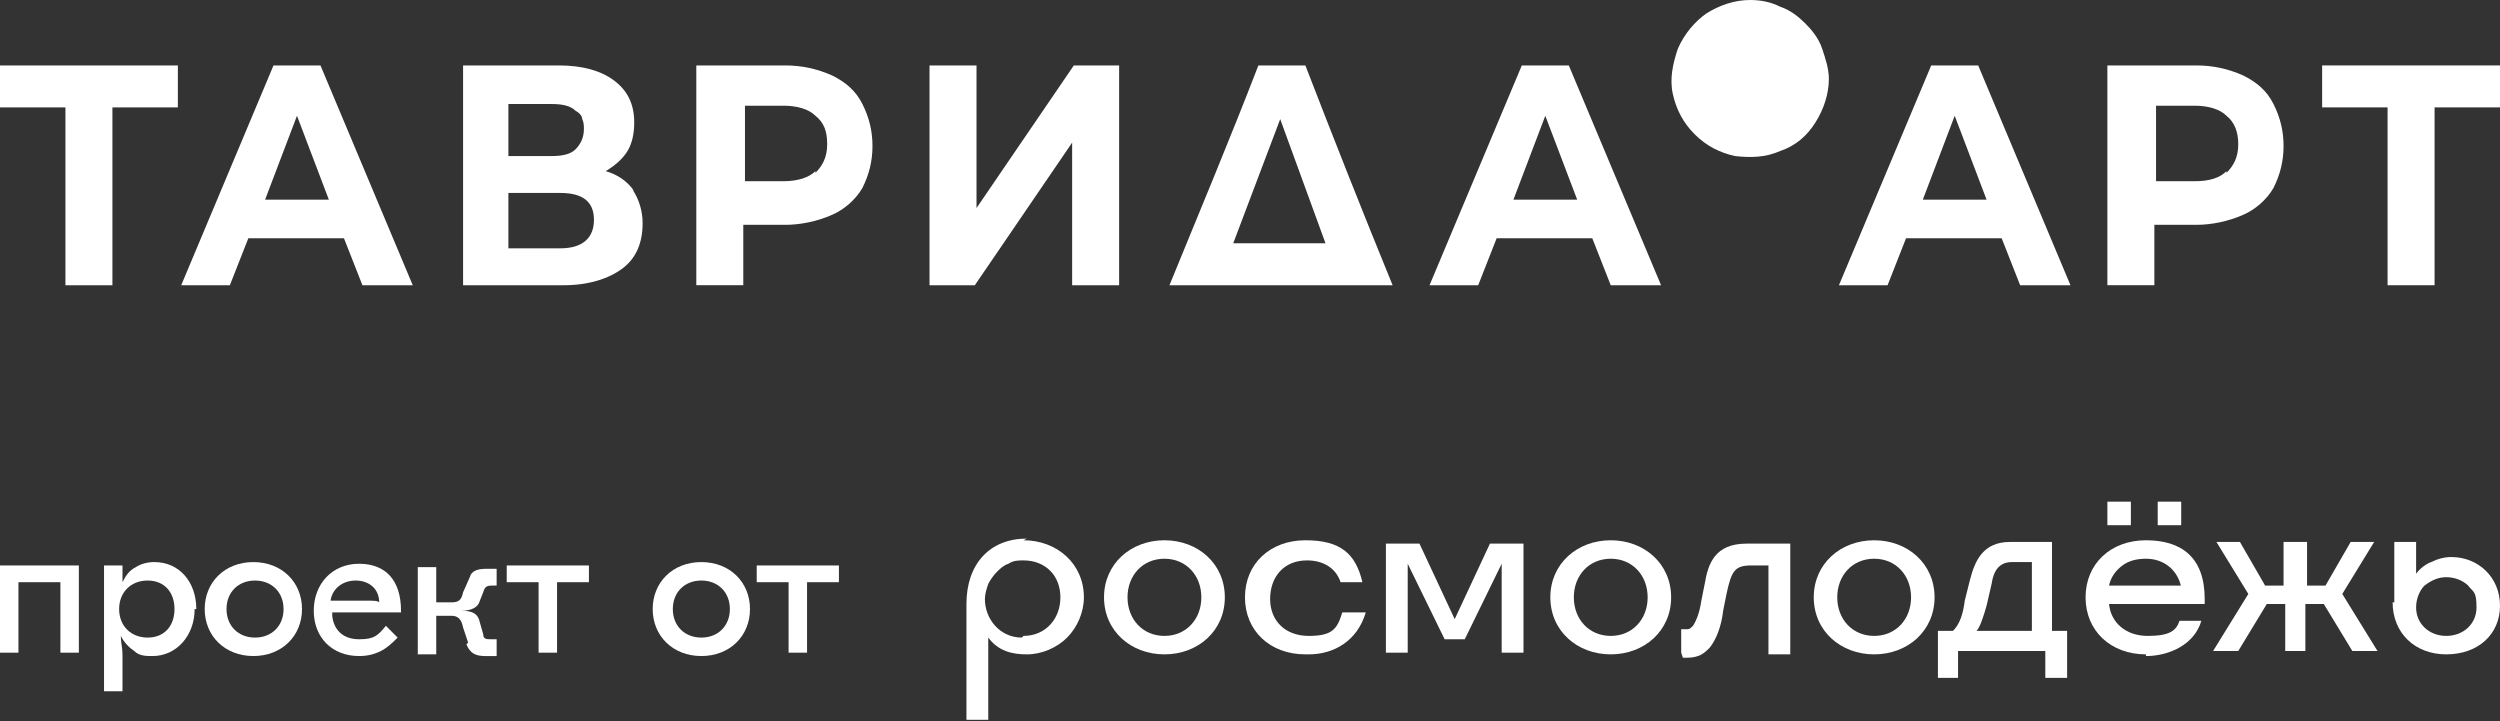 <?xml version="1.0" encoding="UTF-8"?> <svg xmlns="http://www.w3.org/2000/svg" version="1.1" viewBox="0 0 149 43"><rect x="0" y="0" width="149" height="43" fill="#333333" stroke="none"/><defs><style> .cls-1 { fill: #fff; } </style></defs><g><g id="_Слой_1" data-name="Слой_1"><g id="Group"><g id="Vector"><path class="cls-1" d="M10.6,6.4h-3.9v10.6h-2.8V6.4H0v-2.5h10.6v2.5Z"></path><path class="cls-1" d="M149,6.4h-3.9v10.6h-2.8V6.4h-3.9v-2.5h10.6v2.5Z"></path><path class="cls-1" d="M20.5,14.2h-5.7l-1.1,2.8h-2.9l5.5-13.1h2.8l5.5,13.1h-3l-1.1-2.8ZM19.6,11.9l-1.9-5-1.9,5h3.9Z"></path><path class="cls-1" d="M37.7,11.3c.4.6.6,1.3.6,2,0,1.2-.4,2.1-1.2,2.7-.8.6-2,1-3.5,1h-6V3.9h5.7c1.4,0,2.5.3,3.3.9.8.6,1.2,1.4,1.2,2.5,0,.6-.1,1.2-.4,1.7-.3.5-.8.9-1.3,1.2.7.2,1.3.6,1.7,1.2ZM30.3,9.3h2.6c.6,0,1.1-.1,1.4-.4.3-.3.5-.7.5-1.2,0-.2,0-.4-.1-.6,0-.2-.2-.4-.4-.5-.3-.3-.8-.4-1.4-.4h-2.6v3.2ZM35.4,13.1c0-1.1-.7-1.6-2-1.6h-3.1v3.3h3.1c1.3,0,2-.6,2-1.7Z"></path><path class="cls-1" d="M49.6,4.5c.8.4,1.4.9,1.8,1.7.4.8.6,1.6.6,2.5s-.2,1.7-.6,2.5c-.4.7-1.1,1.3-1.8,1.6-.9.4-1.9.6-2.8.6h-2.5v3.6h-2.8V3.9h5.3c1,0,1.9.2,2.8.6ZM48.6,10.3c.4-.4.7-.9.7-1.7s-.2-1.3-.7-1.7c-.4-.4-1.1-.6-1.9-.6h-2.3v4.5h2.3c.8,0,1.5-.2,1.9-.6Z"></path><path class="cls-1" d="M133.7,4.5c.8.4,1.4.9,1.8,1.7.4.8.6,1.6.6,2.5s-.2,1.7-.6,2.5c-.4.7-1.1,1.3-1.8,1.6-.9.4-1.9.6-2.8.6h-2.5v3.6h-2.8V3.9h5.3c1,0,1.9.2,2.8.6ZM132.7,10.3c.4-.4.7-.9.7-1.7,0-.7-.2-1.3-.7-1.7-.4-.4-1.1-.6-1.9-.6h-2.3v4.5h2.3c.9,0,1.5-.2,1.9-.6"></path><path class="cls-1" d="M55.4,3.9h2.8v8.5l5.8-8.5h2.7v13.1h-2.8v-8.5l-5.8,8.5h-2.7V3.9Z"></path><path class="cls-1" d="M83,17h-13.3c1.8-4.4,3.6-8.7,5.3-13.1h2.8c1.7,4.4,3.4,8.7,5.2,13.1h0ZM73.5,14.5h5.5l-2.7-7.4-2.8,7.4Z"></path><path class="cls-1" d="M94.9,14.2h-5.7l-1.1,2.8h-2.9l5.5-13.1h2.8l5.5,13.1h-3l-1.1-2.8ZM94,11.9l-1.9-5-1.9,5h3.9Z"></path><path class="cls-1" d="M119.3,14.2h-5.7l-1.1,2.8h-2.9l5.5-13.1h2.8l5.5,13.1h-3l-1.1-2.8ZM118.4,11.9l-1.9-5-1.9,5h3.9Z"></path><path class="cls-1" d="M109,4.7c0,.9-.3,1.8-.8,2.6-.5.8-1.2,1.4-2.1,1.7-.9.4-1.8.4-2.7.3-.9-.2-1.7-.6-2.4-1.3-.7-.7-1.1-1.5-1.3-2.4-.2-.9,0-1.8.3-2.7.4-.9,1-1.6,1.7-2.1.8-.5,1.7-.8,2.6-.8.6,0,1.2.1,1.8.4.6.2,1.1.6,1.5,1,.4.4.8.9,1,1.5s.4,1.2.4,1.8Z"></path><path class="cls-1" d="M4.7,38.9h-1.1v-3.9c0-.1,0-.2,0-.3h0c-.1,0-.2,0-.3,0h-1.9c-.1,0-.2,0-.3,0h0c0,.1,0,.2,0,.3v3.9H0v-5.2h4.7v5.2Z"></path><path class="cls-1" d="M11.6,36.3c0,1.6-1.1,2.8-2.5,2.8-.4,0-.8,0-1.1-.3-.3-.2-.6-.5-.8-.9h0c0,.4.1.7.1,1.1v2.2h-1.1v-7.5h1.1c0,.3,0,.7,0,1h0c.2-.4.4-.7.8-.9.3-.2.7-.3,1.1-.3,1.5,0,2.5,1.2,2.5,2.8h0ZM7.1,36.3c0,1,.7,1.7,1.7,1.7s1.6-.7,1.6-1.7-.6-1.7-1.6-1.7-1.7.7-1.7,1.7Z"></path><path class="cls-1" d="M18,36.3c0,1.6-1.2,2.8-2.9,2.8s-2.9-1.2-2.9-2.8,1.2-2.8,2.9-2.8,2.9,1.2,2.9,2.8ZM13.5,36.3c0,1,.7,1.7,1.7,1.7s1.7-.7,1.7-1.7-.7-1.7-1.7-1.7-1.7.7-1.7,1.7Z"></path><path class="cls-1" d="M23.9,36.3v.2h-3.4c-.4,0-.6,0-.7,0h0s0,.2,0,.2c.1.9.7,1.4,1.6,1.4s1.1-.2,1.6-.8l.7.7c-.3.3-.6.6-1,.8-.4.2-.8.3-1.3.3-1.6,0-2.7-1.1-2.7-2.7s1.1-2.8,2.7-2.8,2.5,1,2.5,2.8ZM19.9,35.8h0c.2,0,.4,0,.6,0h1.3c.5,0,.7,0,.8.1h0c0-.8-.6-1.3-1.4-1.3s-1.4.5-1.5,1.2"></path><path class="cls-1" d="M27.9,38.3l-.3-.9c-.1-.5-.3-.7-.7-.7h-.5c-.1,0-.2,0-.4,0h0c0,.2,0,.3,0,.5v1.8h-1.1v-5.2h1.1v1.6c0,.2,0,.3,0,.5h0c.1,0,.2,0,.4,0h.5c.4,0,.6-.1.7-.6l.4-.9c.1-.4.5-.5,1-.5h.6v1h-.2c-.3,0-.5,0-.6.4l-.2.5c-.1.4-.5.6-1.1.6h0c.7,0,1,.2,1.1.7l.2.7c0,.3.2.3.5.3h.3v1h-.7c-.6,0-.9-.2-1.1-.7"></path><path class="cls-1" d="M35.1,33.7v1h-1.6c-.1,0-.2,0-.3,0h0c0,.1,0,.2,0,.3v3.9h-1.1v-3.9c0-.1,0-.2,0-.3h0c-.1,0-.2,0-.3,0h-1.6v-1h4.9Z"></path><path class="cls-1" d="M44.7,36.3c0,1.6-1.2,2.8-2.9,2.8s-2.9-1.2-2.9-2.8,1.2-2.8,2.9-2.8,2.9,1.2,2.9,2.8ZM40.1,36.3c0,1,.7,1.7,1.7,1.7s1.7-.7,1.7-1.7-.7-1.7-1.7-1.7-1.7.7-1.7,1.7Z"></path><path class="cls-1" d="M50,33.7v1h-1.6c-.1,0-.2,0-.3,0h0c0,.1,0,.2,0,.3v3.9h-1.1v-3.9c0-.1,0-.2,0-.3h0c-.1,0-.2,0-.3,0h-1.6v-1h4.9Z"></path><path class="cls-1" d="M61,32.2c2,0,3.6,1.4,3.6,3.4,0,.9-.4,1.8-1,2.4-.6.6-1.5,1-2.4,1-.9,0-1.7-.2-2.3-1h0v4.9h-1.3v-6.9c0-2.4,1.4-3.9,3.6-3.9h0ZM61,37.9c1.3,0,2.2-1,2.2-2.3s-.9-2.2-2.2-2.2c-.3,0-.6,0-.9.2-.3.1-.5.3-.7.5-.2.2-.4.5-.5.7-.1.3-.2.6-.2.9,0,1.2.9,2.3,2.2,2.3Z"></path><path class="cls-1" d="M65.8,35.6c0-2,1.6-3.4,3.6-3.4s3.6,1.4,3.6,3.4-1.6,3.4-3.6,3.4-3.6-1.4-3.6-3.4ZM69.4,37.9c1.3,0,2.2-1,2.2-2.3s-.9-2.3-2.2-2.3-2.2,1-2.2,2.3.9,2.3,2.2,2.3Z"></path><path class="cls-1" d="M77.8,39c-2.1,0-3.6-1.4-3.6-3.4s1.5-3.4,3.6-3.4,3,.8,3.4,2.5h-1.3c-.3-.9-1.1-1.3-2-1.3-1.4,0-2.2,1-2.2,2.3s.9,2.2,2.3,2.2,1.7-.4,2-1.4h1.4c-.5,1.7-1.9,2.5-3.4,2.5Z"></path><path class="cls-1" d="M86.1,38.1l-2.2-4.5h0v5.3h-1.3v-6.5h2l2.1,4.5h0l2.1-4.5h2v6.5h-1.3v-5.3h0l-2.2,4.5h-1.4Z"></path><path class="cls-1" d="M92.4,35.6c0-2,1.6-3.4,3.6-3.4s3.6,1.4,3.6,3.4-1.6,3.4-3.6,3.4-3.6-1.4-3.6-3.4ZM96,37.9c1.3,0,2.2-1,2.2-2.3s-.9-2.3-2.2-2.3-2.2,1-2.2,2.3.9,2.3,2.2,2.3Z"></path><path class="cls-1" d="M100.2,38.9v-1.4h0c.1,0,.3,0,.4,0,.1,0,.2-.1.3-.2.2-.3.4-.8.5-1.5l.2-1c.2-1.2.6-2.4,2.5-2.4h2.6v6.6h-1.3v-5.3h-1c-1,0-1.2.3-1.5,1.7l-.2,1c-.1.9-.4,1.7-.8,2.2-.2.2-.4.4-.7.5-.3.1-.5.1-.8.1h-.1Z"></path><path class="cls-1" d="M108.1,35.6c0-2,1.6-3.4,3.6-3.4s3.6,1.4,3.6,3.4-1.6,3.4-3.6,3.4-3.6-1.4-3.6-3.4ZM111.7,37.9c1.3,0,2.2-1,2.2-2.3s-.9-2.3-2.2-2.3-2.2,1-2.2,2.3.9,2.3,2.2,2.3Z"></path><path class="cls-1" d="M116.8,40.4h-1.3v-2.8h.9c.4-.4.6-1,.7-1.8l.3-1.2c.3-1.2.8-2.3,2.4-2.3h2.5v5.3h.9v2.8h-1.3v-1.6h-5.2v1.6ZM121.1,37.7v-4.2h-1.2c-.8,0-1.1.6-1.2,1.3l-.3,1.3c-.2.7-.4,1.3-.6,1.5h0c0,0,3.4,0,3.4,0Z"></path><path class="cls-1" d="M127.9,39c-2.1,0-3.6-1.4-3.6-3.4s1.5-3.4,3.6-3.4,3.5,1,3.5,3.5v.3h-5.7c.1,1.1,1,1.9,2.3,1.9s1.7-.3,1.9-.9h1.3c-.4,1.4-1.9,2.1-3.3,2.1h0ZM125.6,29.9h1.4v1.4h-1.4v-1.4ZM130,35c-.2-1-1-1.7-2.1-1.7-.5,0-1,.1-1.4.4-.4.3-.7.7-.8,1.2h4.3ZM128.6,29.9h1.4v1.4h-1.4v-1.4Z"></path><path class="cls-1" d="M137.5,32.3v2.6h1.1l1.5-2.6h1.4l-1.9,3.1,2.1,3.4h-1.5l-1.7-2.8h-1.1v2.8h-1.2v-2.8h-1.1l-1.7,2.8h-1.5l2.1-3.4-1.9-3.1h1.4l1.5,2.6h1.1v-2.6h1.2Z"></path><path class="cls-1" d="M142.7,35.9v-3.6s1.3,0,1.3,0v1.9h0c.2-.3.6-.6.9-.7.4-.2.8-.3,1.2-.3,1.6,0,2.9,1.2,2.9,2.9s-1.3,2.9-3.2,2.9-3.2-1.3-3.2-3.1ZM145.8,37.9c1,0,1.8-.7,1.8-1.7s-.2-.9-.5-1.3c-.3-.3-.8-.5-1.3-.5s-.9.2-1.3.5c-.3.3-.5.8-.5,1.3,0,1,.8,1.7,1.8,1.7"></path></g></g></g></g></svg> 